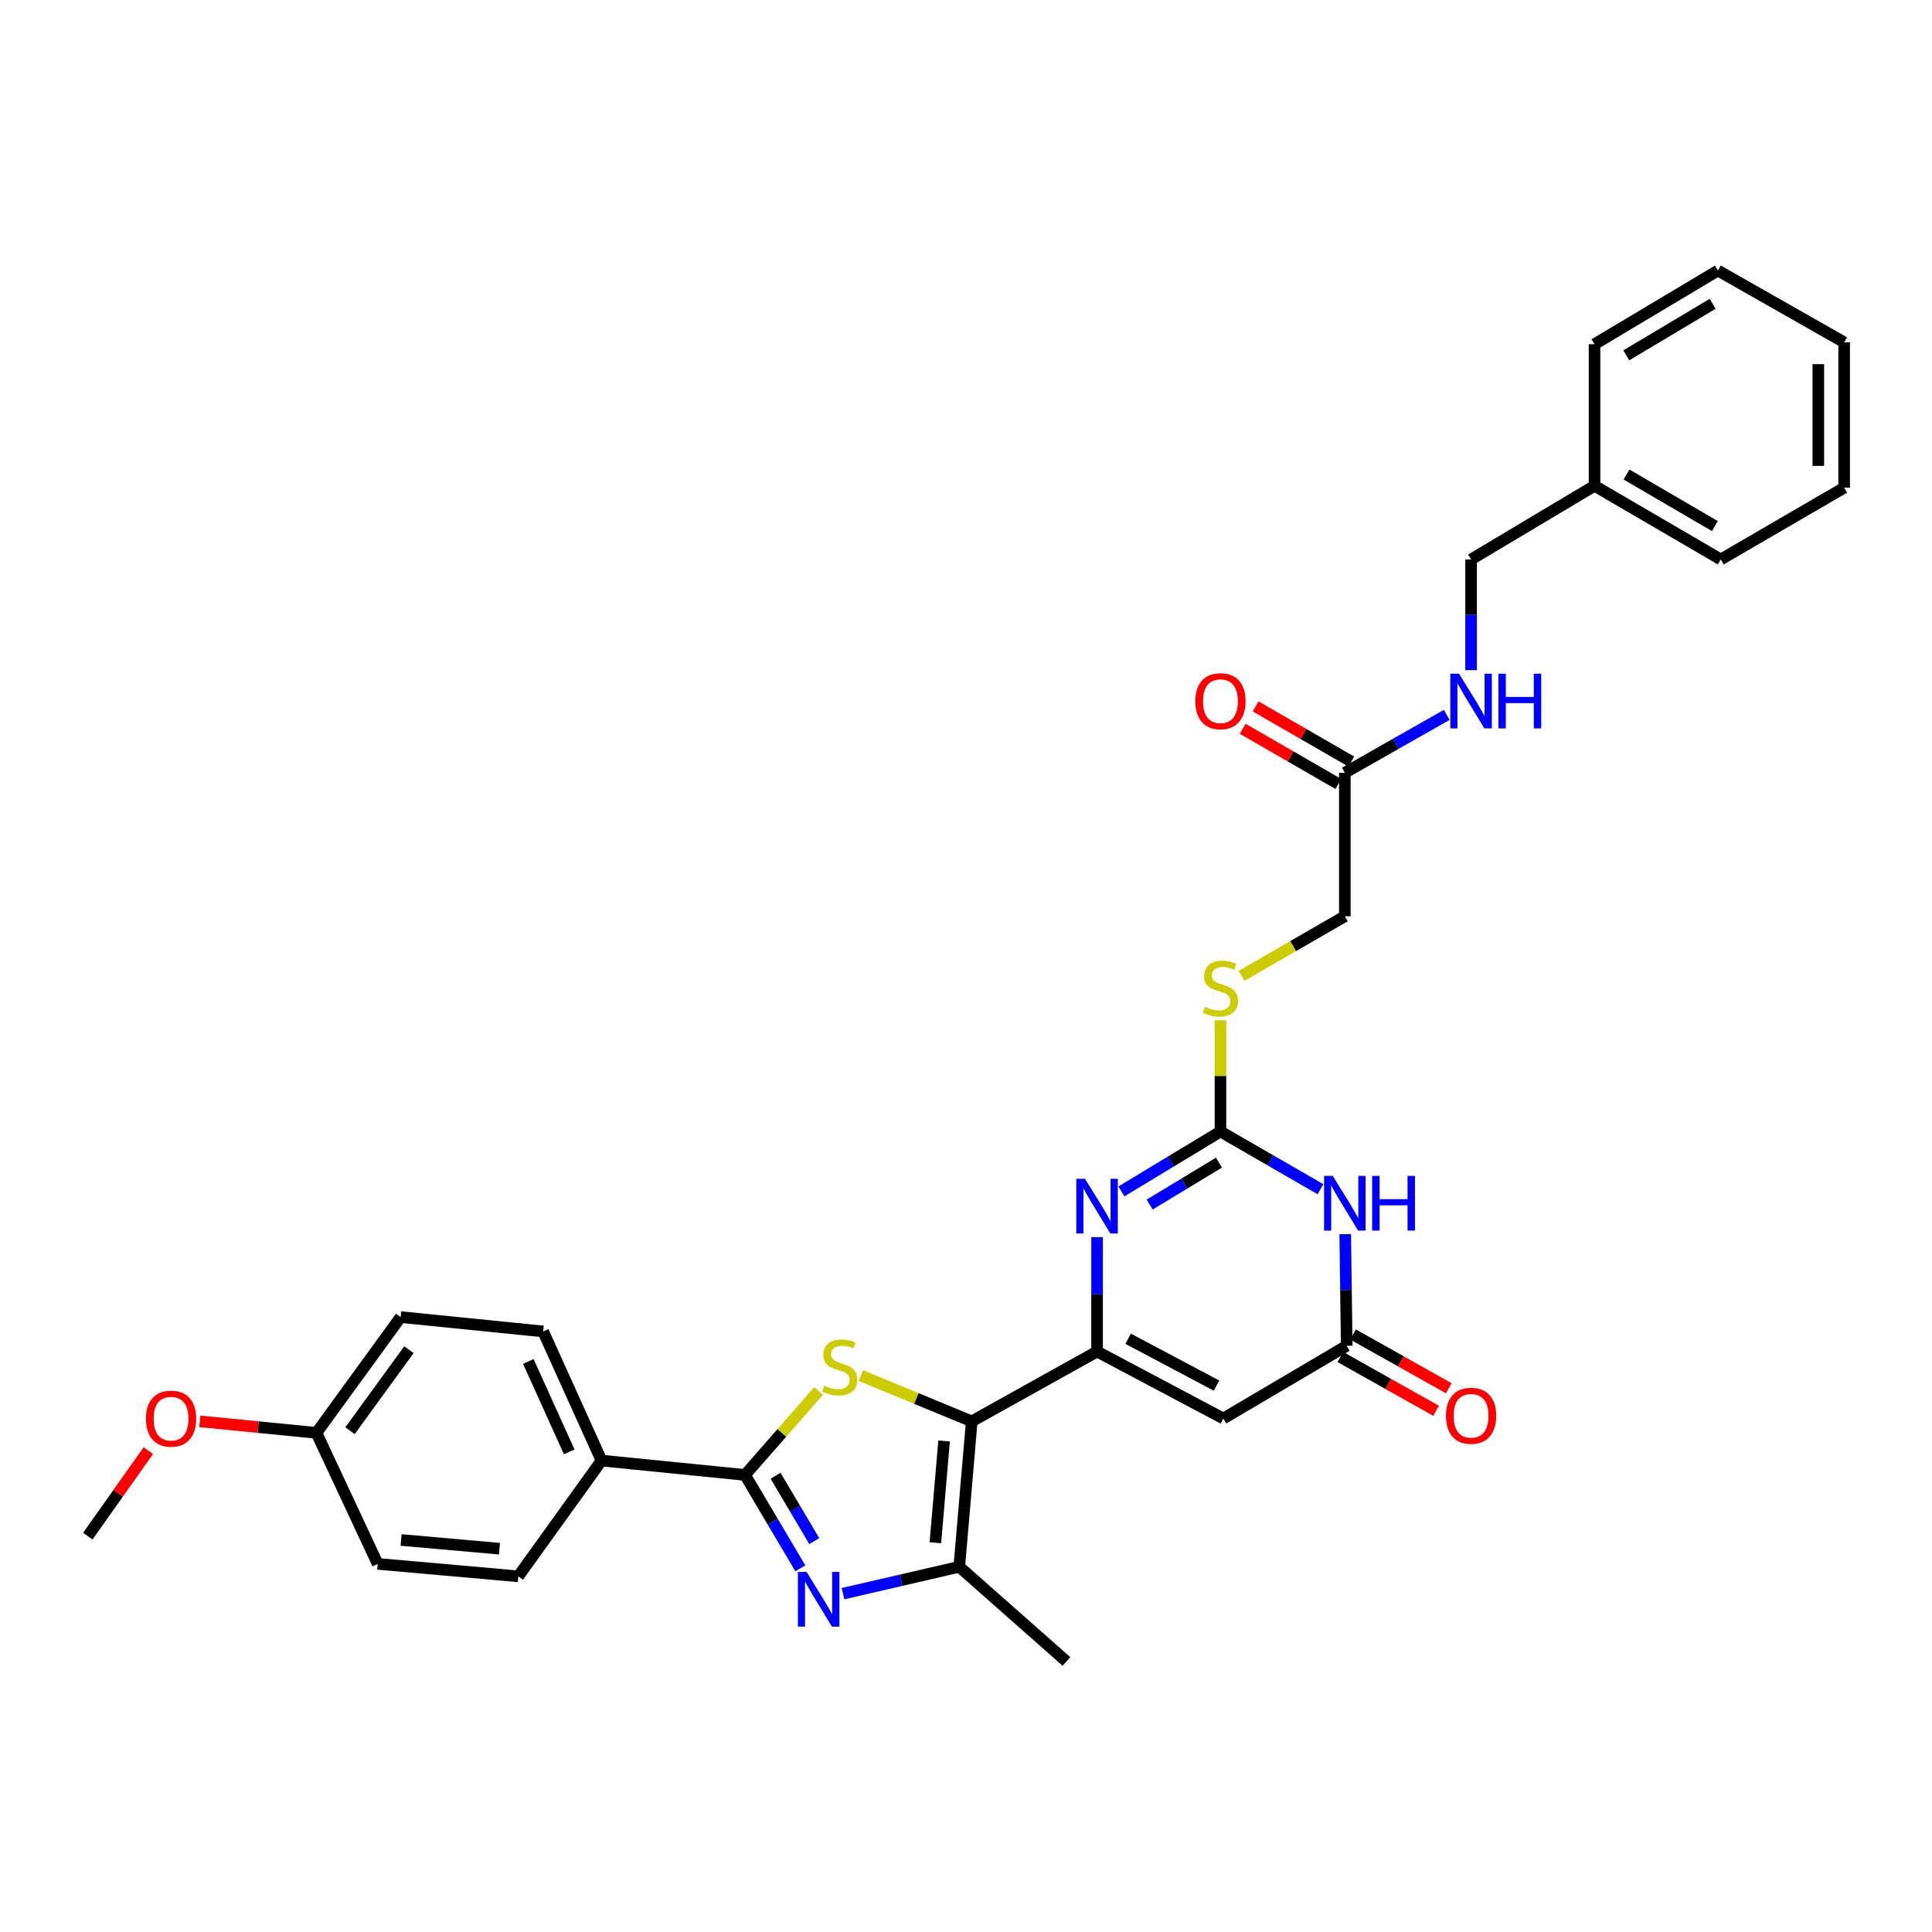 <?xml version='1.0' encoding='iso-8859-1'?>
<svg version='1.1' baseProfile='full'
              xmlns='http://www.w3.org/2000/svg'
                      xmlns:rdkit='http://www.rdkit.org/xml'
                      xmlns:xlink='http://www.w3.org/1999/xlink'
                  xml:space='preserve'
width='1000px' height='1000px' viewBox='0 0 1000 1000'>
<!-- END OF HEADER -->
<rect style='opacity:1.0;fill:#FFFFFF;stroke:none' width='1000' height='1000' x='0' y='0'> </rect>
<path class='bond-0' d='M 502.967,735.699 L 567.842,699.547' style='fill:none;fill-rule:evenodd;stroke:#000000;stroke-width:6px;stroke-linecap:butt;stroke-linejoin:miter;stroke-opacity:1' />
<path class='bond-1' d='M 502.967,735.699 L 474.269,723.841' style='fill:none;fill-rule:evenodd;stroke:#000000;stroke-width:6px;stroke-linecap:butt;stroke-linejoin:miter;stroke-opacity:1' />
<path class='bond-1' d='M 474.269,723.841 L 445.57,711.983' style='fill:none;fill-rule:evenodd;stroke:#CCCC00;stroke-width:6px;stroke-linecap:butt;stroke-linejoin:miter;stroke-opacity:1' />
<path class='bond-7' d='M 502.967,735.699 L 496.519,810.963' style='fill:none;fill-rule:evenodd;stroke:#000000;stroke-width:6px;stroke-linecap:butt;stroke-linejoin:miter;stroke-opacity:1' />
<path class='bond-7' d='M 488.662,745.846 L 484.149,798.531' style='fill:none;fill-rule:evenodd;stroke:#000000;stroke-width:6px;stroke-linecap:butt;stroke-linejoin:miter;stroke-opacity:1' />
<path class='bond-4' d='M 567.842,699.547 L 567.842,669.939' style='fill:none;fill-rule:evenodd;stroke:#000000;stroke-width:6px;stroke-linecap:butt;stroke-linejoin:miter;stroke-opacity:1' />
<path class='bond-4' d='M 567.842,669.939 L 567.842,640.332' style='fill:none;fill-rule:evenodd;stroke:#0000FF;stroke-width:6px;stroke-linecap:butt;stroke-linejoin:miter;stroke-opacity:1' />
<path class='bond-8' d='M 567.842,699.547 L 633.192,734.219' style='fill:none;fill-rule:evenodd;stroke:#000000;stroke-width:6px;stroke-linecap:butt;stroke-linejoin:miter;stroke-opacity:1' />
<path class='bond-8' d='M 583.919,692.922 L 629.664,717.193' style='fill:none;fill-rule:evenodd;stroke:#000000;stroke-width:6px;stroke-linecap:butt;stroke-linejoin:miter;stroke-opacity:1' />
<path class='bond-3' d='M 423.702,719.956 L 404.663,741.69' style='fill:none;fill-rule:evenodd;stroke:#CCCC00;stroke-width:6px;stroke-linecap:butt;stroke-linejoin:miter;stroke-opacity:1' />
<path class='bond-3' d='M 404.663,741.69 L 385.624,763.425' style='fill:none;fill-rule:evenodd;stroke:#000000;stroke-width:6px;stroke-linecap:butt;stroke-linejoin:miter;stroke-opacity:1' />
<path class='bond-2' d='M 436.347,824.872 L 466.433,817.918' style='fill:none;fill-rule:evenodd;stroke:#0000FF;stroke-width:6px;stroke-linecap:butt;stroke-linejoin:miter;stroke-opacity:1' />
<path class='bond-2' d='M 466.433,817.918 L 496.519,810.963' style='fill:none;fill-rule:evenodd;stroke:#000000;stroke-width:6px;stroke-linecap:butt;stroke-linejoin:miter;stroke-opacity:1' />
<path class='bond-32' d='M 414.246,811.756 L 399.935,787.591' style='fill:none;fill-rule:evenodd;stroke:#0000FF;stroke-width:6px;stroke-linecap:butt;stroke-linejoin:miter;stroke-opacity:1' />
<path class='bond-32' d='M 399.935,787.591 L 385.624,763.425' style='fill:none;fill-rule:evenodd;stroke:#000000;stroke-width:6px;stroke-linecap:butt;stroke-linejoin:miter;stroke-opacity:1' />
<path class='bond-32' d='M 421.471,797.685 L 411.453,780.769' style='fill:none;fill-rule:evenodd;stroke:#0000FF;stroke-width:6px;stroke-linecap:butt;stroke-linejoin:miter;stroke-opacity:1' />
<path class='bond-32' d='M 411.453,780.769 L 401.436,763.853' style='fill:none;fill-rule:evenodd;stroke:#000000;stroke-width:6px;stroke-linecap:butt;stroke-linejoin:miter;stroke-opacity:1' />
<path class='bond-10' d='M 385.624,763.425 L 311.349,755.995' style='fill:none;fill-rule:evenodd;stroke:#000000;stroke-width:6px;stroke-linecap:butt;stroke-linejoin:miter;stroke-opacity:1' />
<path class='bond-5' d='M 580.448,616.667 L 606.076,601.168' style='fill:none;fill-rule:evenodd;stroke:#0000FF;stroke-width:6px;stroke-linecap:butt;stroke-linejoin:miter;stroke-opacity:1' />
<path class='bond-5' d='M 606.076,601.168 L 631.705,585.669' style='fill:none;fill-rule:evenodd;stroke:#000000;stroke-width:6px;stroke-linecap:butt;stroke-linejoin:miter;stroke-opacity:1' />
<path class='bond-5' d='M 595.064,623.472 L 613.004,612.623' style='fill:none;fill-rule:evenodd;stroke:#0000FF;stroke-width:6px;stroke-linecap:butt;stroke-linejoin:miter;stroke-opacity:1' />
<path class='bond-5' d='M 613.004,612.623 L 630.944,601.774' style='fill:none;fill-rule:evenodd;stroke:#000000;stroke-width:6px;stroke-linecap:butt;stroke-linejoin:miter;stroke-opacity:1' />
<path class='bond-12' d='M 631.705,585.669 L 631.705,556.9' style='fill:none;fill-rule:evenodd;stroke:#000000;stroke-width:6px;stroke-linecap:butt;stroke-linejoin:miter;stroke-opacity:1' />
<path class='bond-12' d='M 631.705,556.9 L 631.705,528.131' style='fill:none;fill-rule:evenodd;stroke:#CCCC00;stroke-width:6px;stroke-linecap:butt;stroke-linejoin:miter;stroke-opacity:1' />
<path class='bond-33' d='M 631.705,585.669 L 657.594,600.599' style='fill:none;fill-rule:evenodd;stroke:#000000;stroke-width:6px;stroke-linecap:butt;stroke-linejoin:miter;stroke-opacity:1' />
<path class='bond-33' d='M 657.594,600.599 L 683.483,615.53' style='fill:none;fill-rule:evenodd;stroke:#0000FF;stroke-width:6px;stroke-linecap:butt;stroke-linejoin:miter;stroke-opacity:1' />
<path class='bond-6' d='M 696.293,638.8 L 696.674,667.682' style='fill:none;fill-rule:evenodd;stroke:#0000FF;stroke-width:6px;stroke-linecap:butt;stroke-linejoin:miter;stroke-opacity:1' />
<path class='bond-6' d='M 696.674,667.682 L 697.055,696.565' style='fill:none;fill-rule:evenodd;stroke:#000000;stroke-width:6px;stroke-linecap:butt;stroke-linejoin:miter;stroke-opacity:1' />
<path class='bond-23' d='M 496.519,810.963 L 551.986,859.967' style='fill:none;fill-rule:evenodd;stroke:#000000;stroke-width:6px;stroke-linecap:butt;stroke-linejoin:miter;stroke-opacity:1' />
<path class='bond-9' d='M 633.192,734.219 L 697.055,696.565' style='fill:none;fill-rule:evenodd;stroke:#000000;stroke-width:6px;stroke-linecap:butt;stroke-linejoin:miter;stroke-opacity:1' />
<path class='bond-14' d='M 693.778,702.4 L 718.543,716.311' style='fill:none;fill-rule:evenodd;stroke:#000000;stroke-width:6px;stroke-linecap:butt;stroke-linejoin:miter;stroke-opacity:1' />
<path class='bond-14' d='M 718.543,716.311 L 743.308,730.221' style='fill:none;fill-rule:evenodd;stroke:#FF0000;stroke-width:6px;stroke-linecap:butt;stroke-linejoin:miter;stroke-opacity:1' />
<path class='bond-14' d='M 700.333,690.729 L 725.099,704.639' style='fill:none;fill-rule:evenodd;stroke:#000000;stroke-width:6px;stroke-linecap:butt;stroke-linejoin:miter;stroke-opacity:1' />
<path class='bond-14' d='M 725.099,704.639 L 749.864,718.549' style='fill:none;fill-rule:evenodd;stroke:#FF0000;stroke-width:6px;stroke-linecap:butt;stroke-linejoin:miter;stroke-opacity:1' />
<path class='bond-16' d='M 311.349,755.995 L 281.139,689.15' style='fill:none;fill-rule:evenodd;stroke:#000000;stroke-width:6px;stroke-linecap:butt;stroke-linejoin:miter;stroke-opacity:1' />
<path class='bond-16' d='M 294.618,751.481 L 273.471,704.69' style='fill:none;fill-rule:evenodd;stroke:#000000;stroke-width:6px;stroke-linecap:butt;stroke-linejoin:miter;stroke-opacity:1' />
<path class='bond-17' d='M 311.349,755.995 L 268.265,815.909' style='fill:none;fill-rule:evenodd;stroke:#000000;stroke-width:6px;stroke-linecap:butt;stroke-linejoin:miter;stroke-opacity:1' />
<path class='bond-11' d='M 696.081,399.985 L 696.081,474.26' style='fill:none;fill-rule:evenodd;stroke:#000000;stroke-width:6px;stroke-linecap:butt;stroke-linejoin:miter;stroke-opacity:1' />
<path class='bond-13' d='M 696.081,399.985 L 722.447,385.006' style='fill:none;fill-rule:evenodd;stroke:#000000;stroke-width:6px;stroke-linecap:butt;stroke-linejoin:miter;stroke-opacity:1' />
<path class='bond-13' d='M 722.447,385.006 L 748.813,370.027' style='fill:none;fill-rule:evenodd;stroke:#0000FF;stroke-width:6px;stroke-linecap:butt;stroke-linejoin:miter;stroke-opacity:1' />
<path class='bond-15' d='M 699.425,394.187 L 674.666,379.908' style='fill:none;fill-rule:evenodd;stroke:#000000;stroke-width:6px;stroke-linecap:butt;stroke-linejoin:miter;stroke-opacity:1' />
<path class='bond-15' d='M 674.666,379.908 L 649.907,365.629' style='fill:none;fill-rule:evenodd;stroke:#FF0000;stroke-width:6px;stroke-linecap:butt;stroke-linejoin:miter;stroke-opacity:1' />
<path class='bond-15' d='M 692.737,405.783 L 667.978,391.504' style='fill:none;fill-rule:evenodd;stroke:#000000;stroke-width:6px;stroke-linecap:butt;stroke-linejoin:miter;stroke-opacity:1' />
<path class='bond-15' d='M 667.978,391.504 L 643.219,377.225' style='fill:none;fill-rule:evenodd;stroke:#FF0000;stroke-width:6px;stroke-linecap:butt;stroke-linejoin:miter;stroke-opacity:1' />
<path class='bond-18' d='M 642.643,505.084 L 669.362,489.672' style='fill:none;fill-rule:evenodd;stroke:#CCCC00;stroke-width:6px;stroke-linecap:butt;stroke-linejoin:miter;stroke-opacity:1' />
<path class='bond-18' d='M 669.362,489.672 L 696.081,474.26' style='fill:none;fill-rule:evenodd;stroke:#000000;stroke-width:6px;stroke-linecap:butt;stroke-linejoin:miter;stroke-opacity:1' />
<path class='bond-19' d='M 761.432,346.866 L 761.432,318.219' style='fill:none;fill-rule:evenodd;stroke:#0000FF;stroke-width:6px;stroke-linecap:butt;stroke-linejoin:miter;stroke-opacity:1' />
<path class='bond-19' d='M 761.432,318.219 L 761.432,289.572' style='fill:none;fill-rule:evenodd;stroke:#000000;stroke-width:6px;stroke-linecap:butt;stroke-linejoin:miter;stroke-opacity:1' />
<path class='bond-22' d='M 281.139,689.15 L 207.384,681.72' style='fill:none;fill-rule:evenodd;stroke:#000000;stroke-width:6px;stroke-linecap:butt;stroke-linejoin:miter;stroke-opacity:1' />
<path class='bond-21' d='M 268.265,815.909 L 195.5,809.461' style='fill:none;fill-rule:evenodd;stroke:#000000;stroke-width:6px;stroke-linecap:butt;stroke-linejoin:miter;stroke-opacity:1' />
<path class='bond-21' d='M 258.532,801.607 L 207.596,797.094' style='fill:none;fill-rule:evenodd;stroke:#000000;stroke-width:6px;stroke-linecap:butt;stroke-linejoin:miter;stroke-opacity:1' />
<path class='bond-24' d='M 761.432,289.572 L 825.324,251.45' style='fill:none;fill-rule:evenodd;stroke:#000000;stroke-width:6px;stroke-linecap:butt;stroke-linejoin:miter;stroke-opacity:1' />
<path class='bond-20' d='M 163.795,741.649 L 195.5,809.461' style='fill:none;fill-rule:evenodd;stroke:#000000;stroke-width:6px;stroke-linecap:butt;stroke-linejoin:miter;stroke-opacity:1' />
<path class='bond-25' d='M 163.795,741.649 L 133.612,738.669' style='fill:none;fill-rule:evenodd;stroke:#000000;stroke-width:6px;stroke-linecap:butt;stroke-linejoin:miter;stroke-opacity:1' />
<path class='bond-25' d='M 133.612,738.669 L 103.429,735.689' style='fill:none;fill-rule:evenodd;stroke:#FF0000;stroke-width:6px;stroke-linecap:butt;stroke-linejoin:miter;stroke-opacity:1' />
<path class='bond-34' d='M 163.795,741.649 L 207.384,681.72' style='fill:none;fill-rule:evenodd;stroke:#000000;stroke-width:6px;stroke-linecap:butt;stroke-linejoin:miter;stroke-opacity:1' />
<path class='bond-34' d='M 181.159,740.534 L 211.672,698.584' style='fill:none;fill-rule:evenodd;stroke:#000000;stroke-width:6px;stroke-linecap:butt;stroke-linejoin:miter;stroke-opacity:1' />
<path class='bond-26' d='M 825.324,251.45 L 890.668,289.572' style='fill:none;fill-rule:evenodd;stroke:#000000;stroke-width:6px;stroke-linecap:butt;stroke-linejoin:miter;stroke-opacity:1' />
<path class='bond-26' d='M 841.872,245.605 L 887.612,272.291' style='fill:none;fill-rule:evenodd;stroke:#000000;stroke-width:6px;stroke-linecap:butt;stroke-linejoin:miter;stroke-opacity:1' />
<path class='bond-27' d='M 825.324,251.45 L 825.324,178.156' style='fill:none;fill-rule:evenodd;stroke:#000000;stroke-width:6px;stroke-linecap:butt;stroke-linejoin:miter;stroke-opacity:1' />
<path class='bond-28' d='M 76.773,750.844 L 61.114,772.972' style='fill:none;fill-rule:evenodd;stroke:#FF0000;stroke-width:6px;stroke-linecap:butt;stroke-linejoin:miter;stroke-opacity:1' />
<path class='bond-28' d='M 61.114,772.972 L 45.455,795.1' style='fill:none;fill-rule:evenodd;stroke:#000000;stroke-width:6px;stroke-linecap:butt;stroke-linejoin:miter;stroke-opacity:1' />
<path class='bond-29' d='M 890.668,289.572 L 954.545,252.431' style='fill:none;fill-rule:evenodd;stroke:#000000;stroke-width:6px;stroke-linecap:butt;stroke-linejoin:miter;stroke-opacity:1' />
<path class='bond-30' d='M 825.324,178.156 L 889.188,140.033' style='fill:none;fill-rule:evenodd;stroke:#000000;stroke-width:6px;stroke-linecap:butt;stroke-linejoin:miter;stroke-opacity:1' />
<path class='bond-30' d='M 841.766,183.932 L 886.47,157.246' style='fill:none;fill-rule:evenodd;stroke:#000000;stroke-width:6px;stroke-linecap:butt;stroke-linejoin:miter;stroke-opacity:1' />
<path class='bond-35' d='M 954.545,252.431 L 954.545,177.189' style='fill:none;fill-rule:evenodd;stroke:#000000;stroke-width:6px;stroke-linecap:butt;stroke-linejoin:miter;stroke-opacity:1' />
<path class='bond-35' d='M 941.159,241.145 L 941.159,188.476' style='fill:none;fill-rule:evenodd;stroke:#000000;stroke-width:6px;stroke-linecap:butt;stroke-linejoin:miter;stroke-opacity:1' />
<path class='bond-31' d='M 889.188,140.033 L 954.545,177.189' style='fill:none;fill-rule:evenodd;stroke:#000000;stroke-width:6px;stroke-linecap:butt;stroke-linejoin:miter;stroke-opacity:1' />
<path  class='atom-2' d='M 426.642 717.188
Q 426.962 717.308, 428.282 717.868
Q 429.602 718.428, 431.042 718.788
Q 432.522 719.108, 433.962 719.108
Q 436.642 719.108, 438.202 717.828
Q 439.762 716.508, 439.762 714.228
Q 439.762 712.668, 438.962 711.708
Q 438.202 710.748, 437.002 710.228
Q 435.802 709.708, 433.802 709.108
Q 431.282 708.348, 429.762 707.628
Q 428.282 706.908, 427.202 705.388
Q 426.162 703.868, 426.162 701.308
Q 426.162 697.748, 428.562 695.548
Q 431.002 693.348, 435.802 693.348
Q 439.082 693.348, 442.802 694.908
L 441.882 697.988
Q 438.482 696.588, 435.922 696.588
Q 433.162 696.588, 431.642 697.748
Q 430.122 698.868, 430.162 700.828
Q 430.162 702.348, 430.922 703.268
Q 431.722 704.188, 432.842 704.708
Q 434.002 705.228, 435.922 705.828
Q 438.482 706.628, 440.002 707.428
Q 441.522 708.228, 442.602 709.868
Q 443.722 711.468, 443.722 714.228
Q 443.722 718.148, 441.082 720.268
Q 438.482 722.348, 434.122 722.348
Q 431.602 722.348, 429.682 721.788
Q 427.802 721.268, 425.562 720.348
L 426.642 717.188
' fill='#CCCC00'/>
<path  class='atom-3' d='M 417.479 813.626
L 426.759 828.626
Q 427.679 830.106, 429.159 832.786
Q 430.639 835.466, 430.719 835.626
L 430.719 813.626
L 434.479 813.626
L 434.479 841.946
L 430.599 841.946
L 420.639 825.546
Q 419.479 823.626, 418.239 821.426
Q 417.039 819.226, 416.679 818.546
L 416.679 841.946
L 412.999 841.946
L 412.999 813.626
L 417.479 813.626
' fill='#0000FF'/>
<path  class='atom-5' d='M 561.582 610.13
L 570.862 625.13
Q 571.782 626.61, 573.262 629.29
Q 574.742 631.97, 574.822 632.13
L 574.822 610.13
L 578.582 610.13
L 578.582 638.45
L 574.702 638.45
L 564.742 622.05
Q 563.582 620.13, 562.342 617.93
Q 561.142 615.73, 560.782 615.05
L 560.782 638.45
L 557.102 638.45
L 557.102 610.13
L 561.582 610.13
' fill='#0000FF'/>
<path  class='atom-7' d='M 689.821 608.635
L 699.101 623.635
Q 700.021 625.115, 701.501 627.795
Q 702.981 630.475, 703.061 630.635
L 703.061 608.635
L 706.821 608.635
L 706.821 636.955
L 702.941 636.955
L 692.981 620.555
Q 691.821 618.635, 690.581 616.435
Q 689.381 614.235, 689.021 613.555
L 689.021 636.955
L 685.341 636.955
L 685.341 608.635
L 689.821 608.635
' fill='#0000FF'/>
<path  class='atom-7' d='M 710.221 608.635
L 714.061 608.635
L 714.061 620.675
L 728.541 620.675
L 728.541 608.635
L 732.381 608.635
L 732.381 636.955
L 728.541 636.955
L 728.541 623.875
L 714.061 623.875
L 714.061 636.955
L 710.221 636.955
L 710.221 608.635
' fill='#0000FF'/>
<path  class='atom-13' d='M 623.705 521.114
Q 624.025 521.234, 625.345 521.794
Q 626.665 522.354, 628.105 522.714
Q 629.585 523.034, 631.025 523.034
Q 633.705 523.034, 635.265 521.754
Q 636.825 520.434, 636.825 518.154
Q 636.825 516.594, 636.025 515.634
Q 635.265 514.674, 634.065 514.154
Q 632.865 513.634, 630.865 513.034
Q 628.345 512.274, 626.825 511.554
Q 625.345 510.834, 624.265 509.314
Q 623.225 507.794, 623.225 505.234
Q 623.225 501.674, 625.625 499.474
Q 628.065 497.274, 632.865 497.274
Q 636.145 497.274, 639.865 498.834
L 638.945 501.914
Q 635.545 500.514, 632.985 500.514
Q 630.225 500.514, 628.705 501.674
Q 627.185 502.794, 627.225 504.754
Q 627.225 506.274, 627.985 507.194
Q 628.785 508.114, 629.905 508.634
Q 631.065 509.154, 632.985 509.754
Q 635.545 510.554, 637.065 511.354
Q 638.585 512.154, 639.665 513.794
Q 640.785 515.394, 640.785 518.154
Q 640.785 522.074, 638.145 524.194
Q 635.545 526.274, 631.185 526.274
Q 628.665 526.274, 626.745 525.714
Q 624.865 525.194, 622.625 524.274
L 623.705 521.114
' fill='#CCCC00'/>
<path  class='atom-14' d='M 755.172 348.698
L 764.452 363.698
Q 765.372 365.178, 766.852 367.858
Q 768.332 370.538, 768.412 370.698
L 768.412 348.698
L 772.172 348.698
L 772.172 377.018
L 768.292 377.018
L 758.332 360.618
Q 757.172 358.698, 755.932 356.498
Q 754.732 354.298, 754.372 353.618
L 754.372 377.018
L 750.692 377.018
L 750.692 348.698
L 755.172 348.698
' fill='#0000FF'/>
<path  class='atom-14' d='M 775.572 348.698
L 779.412 348.698
L 779.412 360.738
L 793.892 360.738
L 793.892 348.698
L 797.732 348.698
L 797.732 377.018
L 793.892 377.018
L 793.892 363.938
L 779.412 363.938
L 779.412 377.018
L 775.572 377.018
L 775.572 348.698
' fill='#0000FF'/>
<path  class='atom-15' d='M 748.432 732.804
Q 748.432 726.004, 751.792 722.204
Q 755.152 718.404, 761.432 718.404
Q 767.712 718.404, 771.072 722.204
Q 774.432 726.004, 774.432 732.804
Q 774.432 739.684, 771.032 743.604
Q 767.632 747.484, 761.432 747.484
Q 755.192 747.484, 751.792 743.604
Q 748.432 739.724, 748.432 732.804
M 761.432 744.284
Q 765.752 744.284, 768.072 741.404
Q 770.432 738.484, 770.432 732.804
Q 770.432 727.244, 768.072 724.444
Q 765.752 721.604, 761.432 721.604
Q 757.112 721.604, 754.752 724.404
Q 752.432 727.204, 752.432 732.804
Q 752.432 738.524, 754.752 741.404
Q 757.112 744.284, 761.432 744.284
' fill='#FF0000'/>
<path  class='atom-16' d='M 618.705 362.938
Q 618.705 356.138, 622.065 352.338
Q 625.425 348.538, 631.705 348.538
Q 637.985 348.538, 641.345 352.338
Q 644.705 356.138, 644.705 362.938
Q 644.705 369.818, 641.305 373.738
Q 637.905 377.618, 631.705 377.618
Q 625.465 377.618, 622.065 373.738
Q 618.705 369.858, 618.705 362.938
M 631.705 374.418
Q 636.025 374.418, 638.345 371.538
Q 640.705 368.618, 640.705 362.938
Q 640.705 357.378, 638.345 354.578
Q 636.025 351.738, 631.705 351.738
Q 627.385 351.738, 625.025 354.538
Q 622.705 357.338, 622.705 362.938
Q 622.705 368.658, 625.025 371.538
Q 627.385 374.418, 631.705 374.418
' fill='#FF0000'/>
<path  class='atom-26' d='M 75.538 734.299
Q 75.538 727.499, 78.898 723.699
Q 82.258 719.899, 88.538 719.899
Q 94.818 719.899, 98.178 723.699
Q 101.538 727.499, 101.538 734.299
Q 101.538 741.179, 98.138 745.099
Q 94.738 748.979, 88.538 748.979
Q 82.298 748.979, 78.898 745.099
Q 75.538 741.219, 75.538 734.299
M 88.538 745.779
Q 92.858 745.779, 95.178 742.899
Q 97.538 739.979, 97.538 734.299
Q 97.538 728.739, 95.178 725.939
Q 92.858 723.099, 88.538 723.099
Q 84.218 723.099, 81.858 725.899
Q 79.538 728.699, 79.538 734.299
Q 79.538 740.019, 81.858 742.899
Q 84.218 745.779, 88.538 745.779
' fill='#FF0000'/>
</svg>
